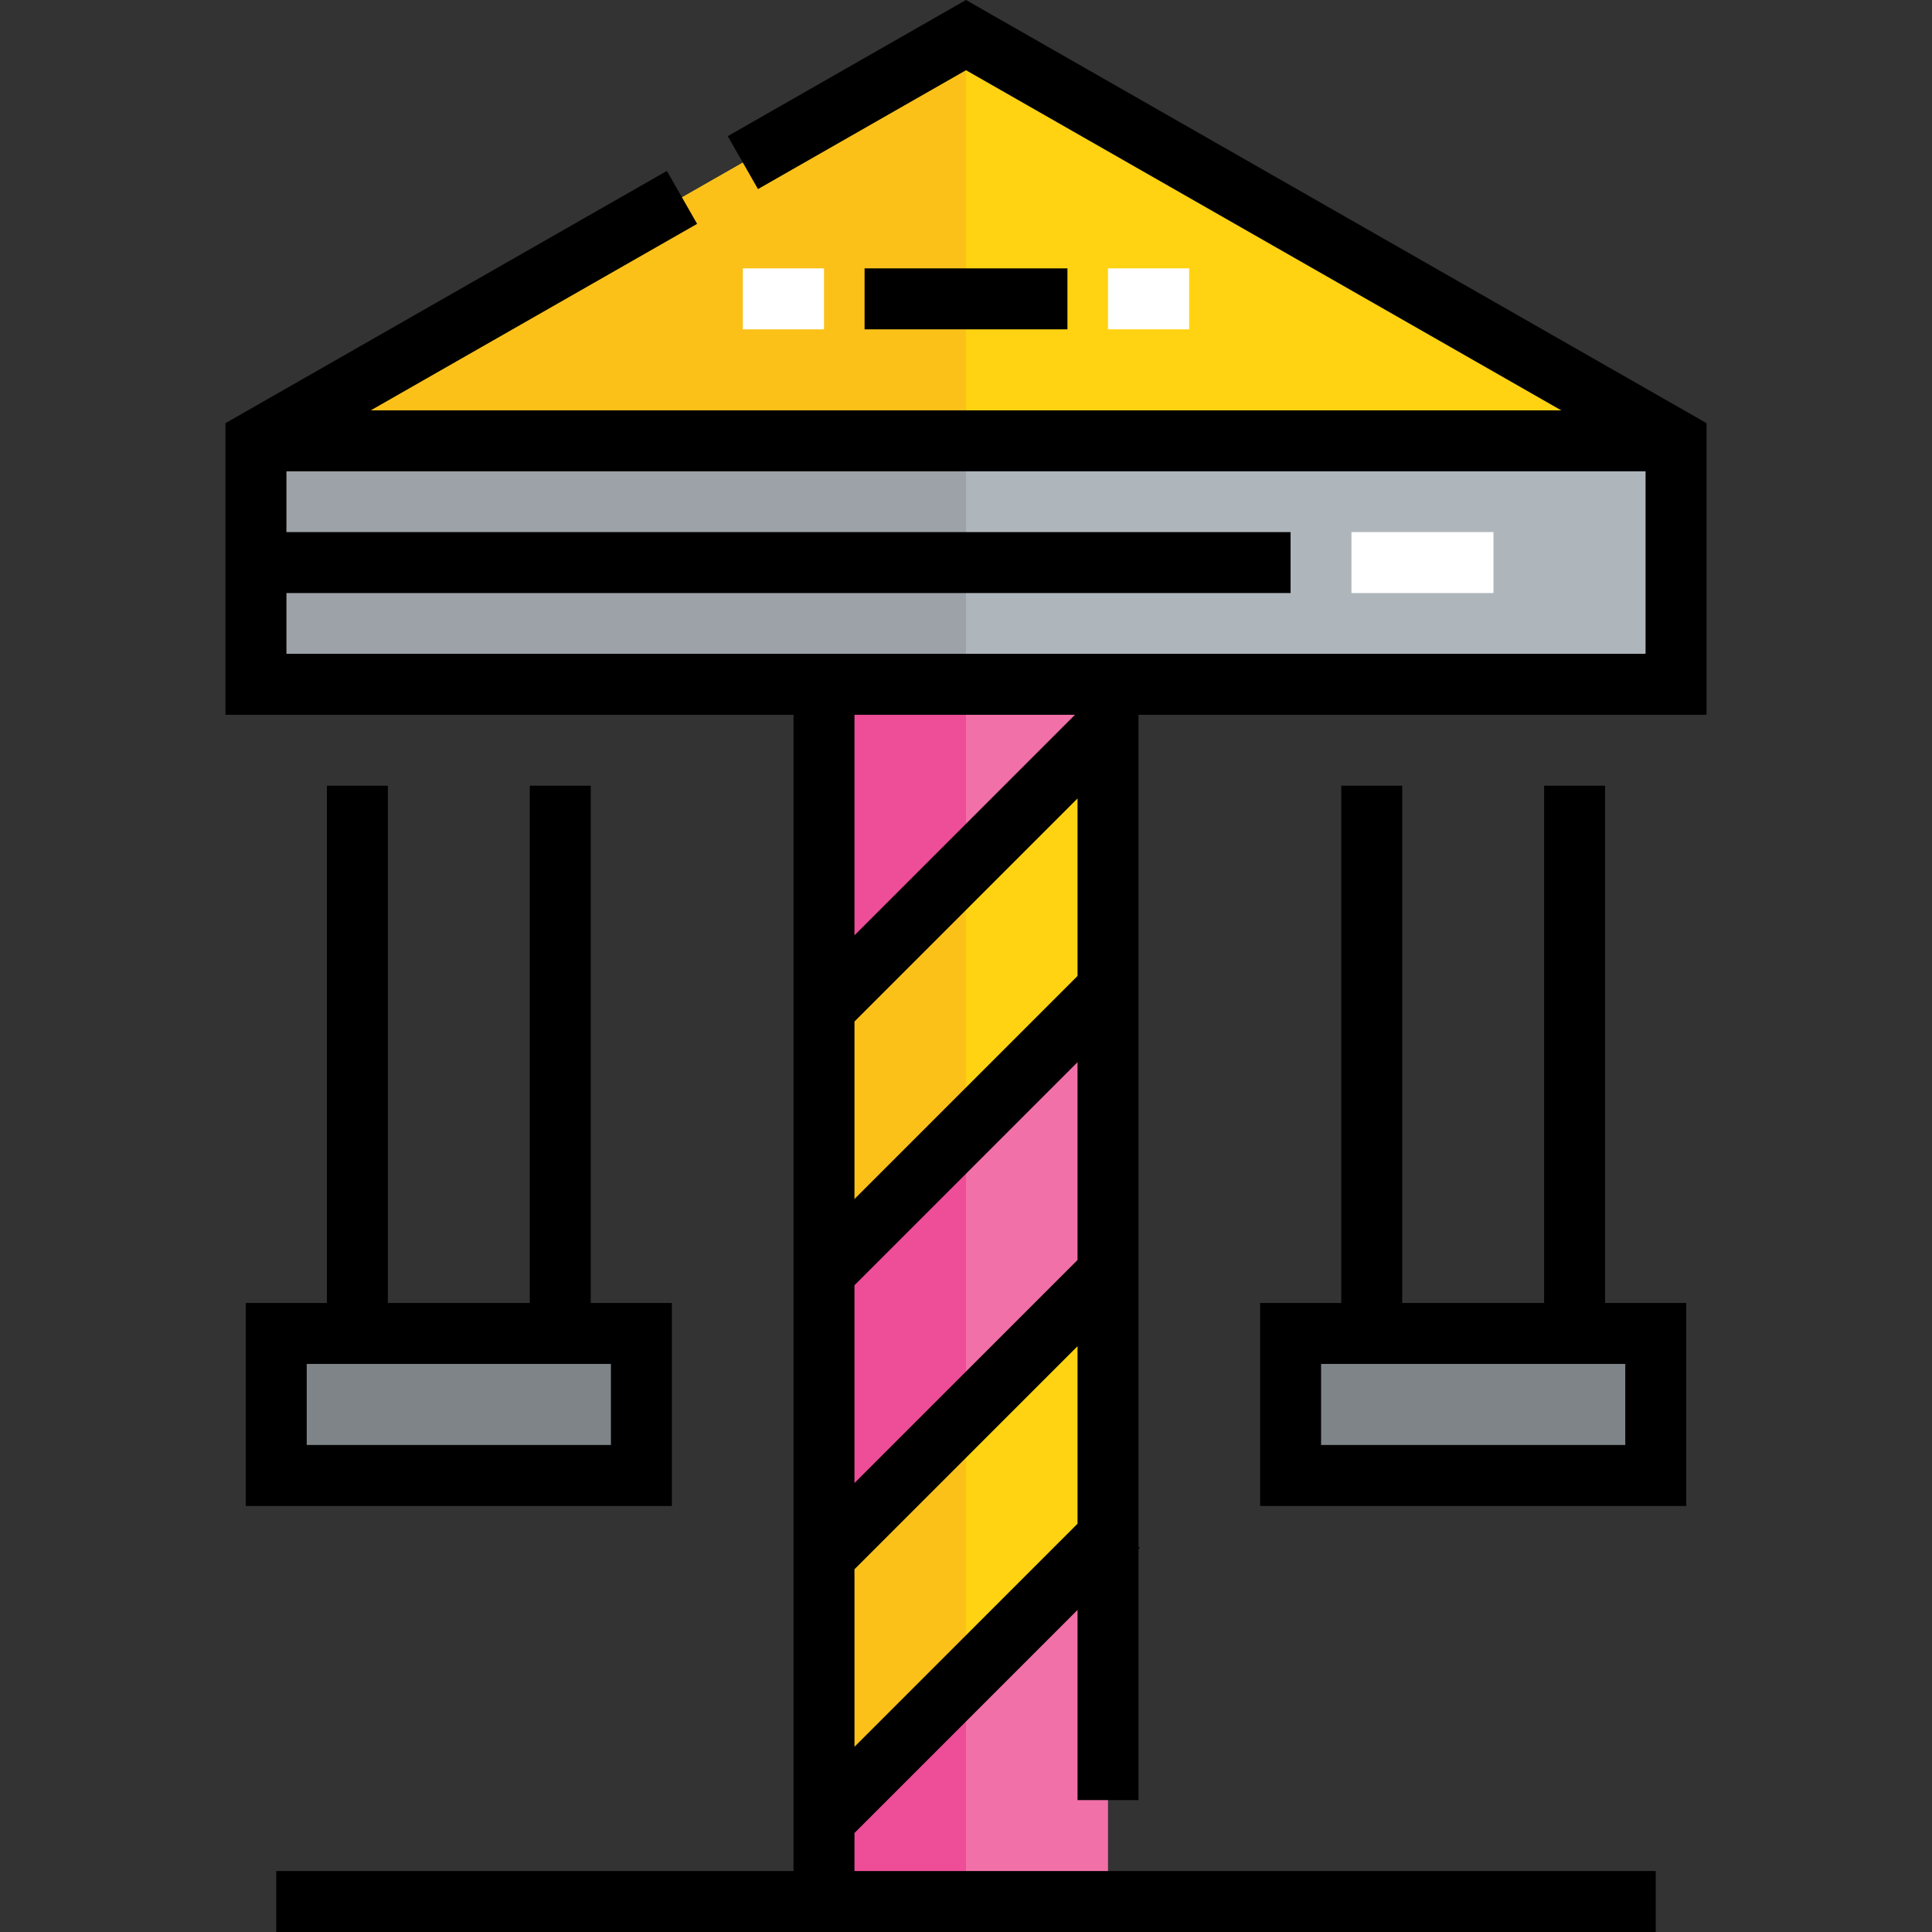 <?xml version="1.0" encoding="iso-8859-1"?>
<!-- Uploaded to: SVG Repo, www.svgrepo.com, Generator: SVG Repo Mixer Tools -->
<svg version="1.1" id="Layer_1" xmlns="http://www.w3.org/2000/svg" xmlns:xlink="http://www.w3.org/1999/xlink" 
	 viewBox="0 0 511.999 511.999" xml:space="preserve">
<rect x="0" y="0" width="511.999" height="511.999" fill="#333333" stroke="none"/>
<g>
	<rect x="342.025" y="353.389" style="fill:#7E8488;" width="96.768" height="37.634"/>
	<rect x="73.206" y="353.389" style="fill:#7E8488;" width="96.768" height="37.634"/>
</g>
<g>
	<polygon style="fill:#F270A8;" points="293.634,407.149 293.634,503.922 218.365,503.922 218.365,482.417 	"/>
	<polygon style="fill:#F270A8;" points="293.634,261.989 293.634,337.257 218.365,412.525 218.365,337.257 	"/>
	<polygon style="fill:#F270A8;" points="293.634,181.344 293.634,192.097 218.365,267.366 218.365,181.344 	"/>
</g>
<g>
	<polygon style="fill:#FFD311;" points="293.634,337.257 293.634,407.149 218.365,482.417 218.365,412.525 	"/>
	<polygon style="fill:#FFD311;" points="293.634,192.097 293.634,261.989 218.365,337.257 218.365,267.366 	"/>
</g>
<polygon style="fill:#AFB6BB;" points="67.829,116.83 444.17,116.83 444.17,181.344 293.634,181.344 218.365,181.344 
	67.829,181.344 "/>
<polygon style="fill:#FFD311;" points="255.999,9.304 444.17,116.83 67.829,116.83 "/>
<g>
	<polygon style="fill:#EE4D98;" points="218.365,482.417 218.365,503.922 255.999,503.922 255.999,444.783 	"/>
	<polygon style="fill:#EE4D98;" points="255.999,299.623 218.365,337.257 218.365,412.525 255.999,374.891 	"/>
	<polygon style="fill:#EE4D98;" points="255.999,181.344 218.365,181.344 218.365,267.366 255.999,229.731 	"/>
</g>
<g>
	<polygon style="fill:#FBC119;" points="255.999,374.891 218.365,412.525 218.365,482.417 255.999,444.783 	"/>
	<polygon style="fill:#FBC119;" points="255.999,229.731 218.365,267.366 218.365,337.257 255.999,299.623 	"/>
</g>
<polygon style="fill:#9CA2A7;" points="255.999,116.83 67.829,116.83 67.829,181.344 218.365,181.344 255.999,181.344 "/>
<polygon style="fill:#FBC119;" points="255.999,9.304 67.829,116.83 255.999,116.83 "/>
<path d="M255.999,0l-63.142,36.081l8.015,14.027l55.128-31.501l157.75,90.143H98.249l86.493-49.425l-8.015-14.027L59.751,112.141
	v77.282h150.536v306.42H73.205v16.157h365.587v-16.157H226.444v-10.079l59.112-59.112v50.388h16.157v-66.545l0.323-0.323
	l-0.323-0.323V189.423h150.536v-77.282L255.999,0z M285.555,333.911l-59.112,59.111v-52.417l59.112-59.112V333.911z
	 M285.555,258.642l-59.112,59.112v-47.042l59.112-59.112V258.642z M226.444,247.861v-58.439h58.439L226.444,247.861z
	 M226.444,462.913v-47.041l59.112-59.111v47.041L226.444,462.913z M75.908,173.266v-16.101h266.113v-16.157H75.908v-16.101H436.09
	v48.358H75.908z"/>
<rect x="229.122" y="71.122" width="53.763" height="16.157"/>
<g>
	<rect x="293.63" y="71.122" style="fill:#FFFFFF;" width="21.506" height="16.157"/>
	<rect x="196.863" y="71.122" style="fill:#FFFFFF;" width="21.505" height="16.157"/>
	<rect x="358.149" y="141.005" style="fill:#FFFFFF;" width="37.634" height="16.157"/>
</g>
<path d="M86.633,208.226v137.082H65.127v53.79h112.931v-53.79h-21.506V208.226h-16.157v137.082h-37.606V208.226H86.633z
	 M161.901,382.941H81.284v-21.477h80.617V382.941z"/>
<path d="M425.366,208.226H409.21v137.082h-37.607V208.226h-16.157v137.082h-21.504v53.79h112.93v-53.79h-21.506V208.226H425.366z
	 M430.714,382.941h-80.616v-21.477h80.616V382.941z"/>
</svg>